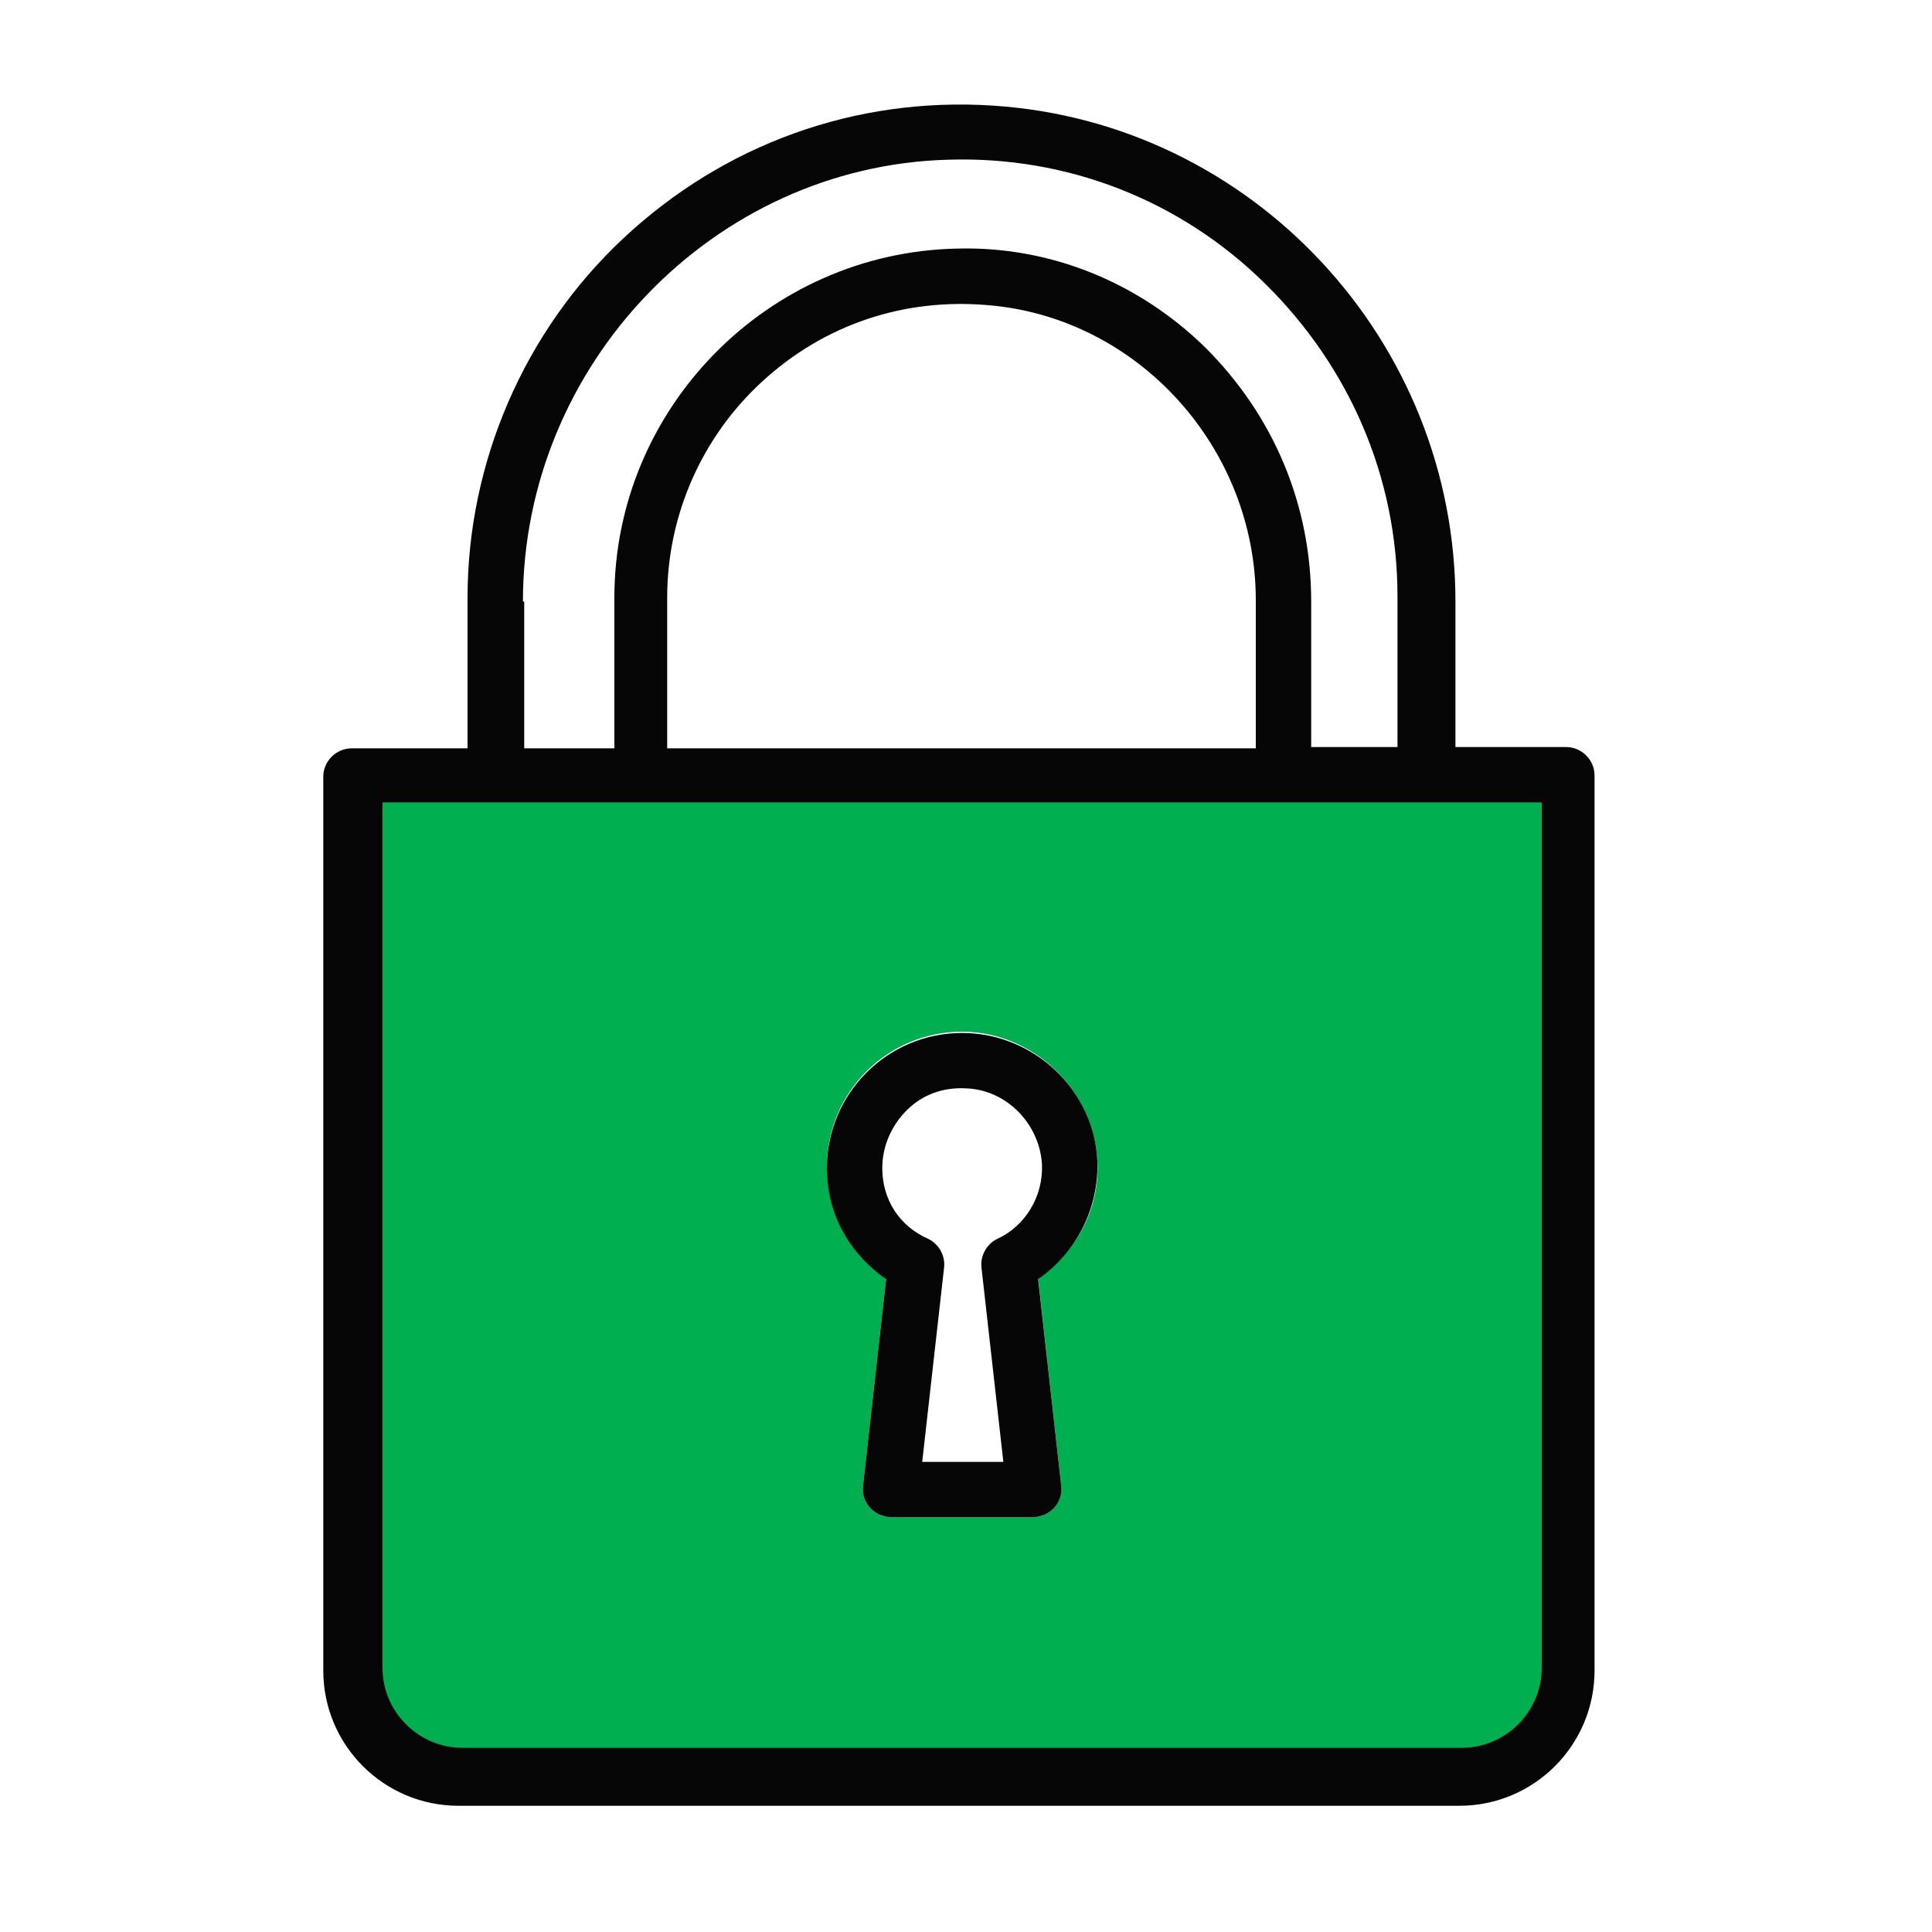 <?xml version="1.0" encoding="utf-8"?><svg enable-background="new 0 0 150 150" viewBox="0 0 150 150" xmlns="http://www.w3.org/2000/svg"><path d="m116.3 60h-83.6c-2.3 0-4.2 1.9-4.2 4.2v69.1c0 2.3 1.9 4.2 4.2 4.2h83.6c2.3 0 4.2-1.9 4.2-4.2v-69.1c0-2.3-1.9-4.2-4.2-4.2zm-33.9 55.4c.1.9-.4 1.8-1.3 2.2-.3.1-.6.2-.9.2h-11c-.3 0-.6-.1-.9-.2-.9-.4-1.4-1.3-1.3-2.2l1.8-16.1-.3-.3c-2.7-2-4.3-5.1-4.3-8.4 0-5.8 4.7-10.5 10.5-10.5 5.5 0 10.2 4.5 10.5 10 .2 3.5-1.4 6.8-4.3 8.9l-.3.2z" fill="#00b050"/><g fill="#060606"><path d="m68.3 117.6c.3.1.6.2.9.2h11c.3 0 .6-.1.9-.2.9-.4 1.4-1.3 1.3-2.2l-1.8-16.1.3-.2c2.8-2.1 4.4-5.4 4.3-8.9-.2-5.5-4.9-10-10.5-10-5.8 0-10.5 4.7-10.5 10.5 0 3.4 1.6 6.4 4.3 8.4l.3.2-1.8 16.1c-.1.9.4 1.8 1.3 2.2zm.2-26.9c0-1.7.7-3.3 1.9-4.5s2.8-1.8 4.6-1.7c3.1.1 5.7 2.7 5.9 5.9.1 2.5-1.3 4.8-3.5 5.8-.8.4-1.3 1.3-1.2 2.2l1.7 15.1h-6.3l1.7-15.1c.1-.9-.4-1.8-1.2-2.2-2.3-1-3.6-3.1-3.6-5.5z"/><path d="m77.1 8.2c-10.7-.7-20.9 3-28.7 10.3-7.7 7.2-12.1 17.4-12.1 27.9v11.7h-9c-1.2 0-2.2 1-2.2 2.2v69.4c0 5.8 4.7 10.5 10.5 10.5h77.7c5.8 0 10.5-4.7 10.5-10.5v-69.5c0-1.2-1-2.2-2.2-2.2h-8.6v-11.3c0-20.3-15.8-37.2-35.9-38.5zm-36.5 38.5c0-18.4 14.8-33.8 33-34.3 9.2-.3 18 3.1 24.6 9.6s10.3 15.1 10.3 24.3v11.7h-6.7v-11.3c0-7.5-2.9-14.4-8.2-19.7-5.2-5.1-12.1-7.9-19.3-7.7-14.7.3-26.6 12.4-26.6 27.1v11.7h-7v-11.4zm56.9-.1v11.5h-45.7v-11.7c0-6.4 2.7-12.5 7.4-16.8 4.8-4.4 11-6.5 17.6-5.9 11.6 1 20.7 11.1 20.7 22.9zm22.2 15.7v67.2c0 3.4-2.8 6.2-6.2 6.2h-77.6c-3.4 0-6.2-2.8-6.2-6.2v-67.2z"/></g></svg>